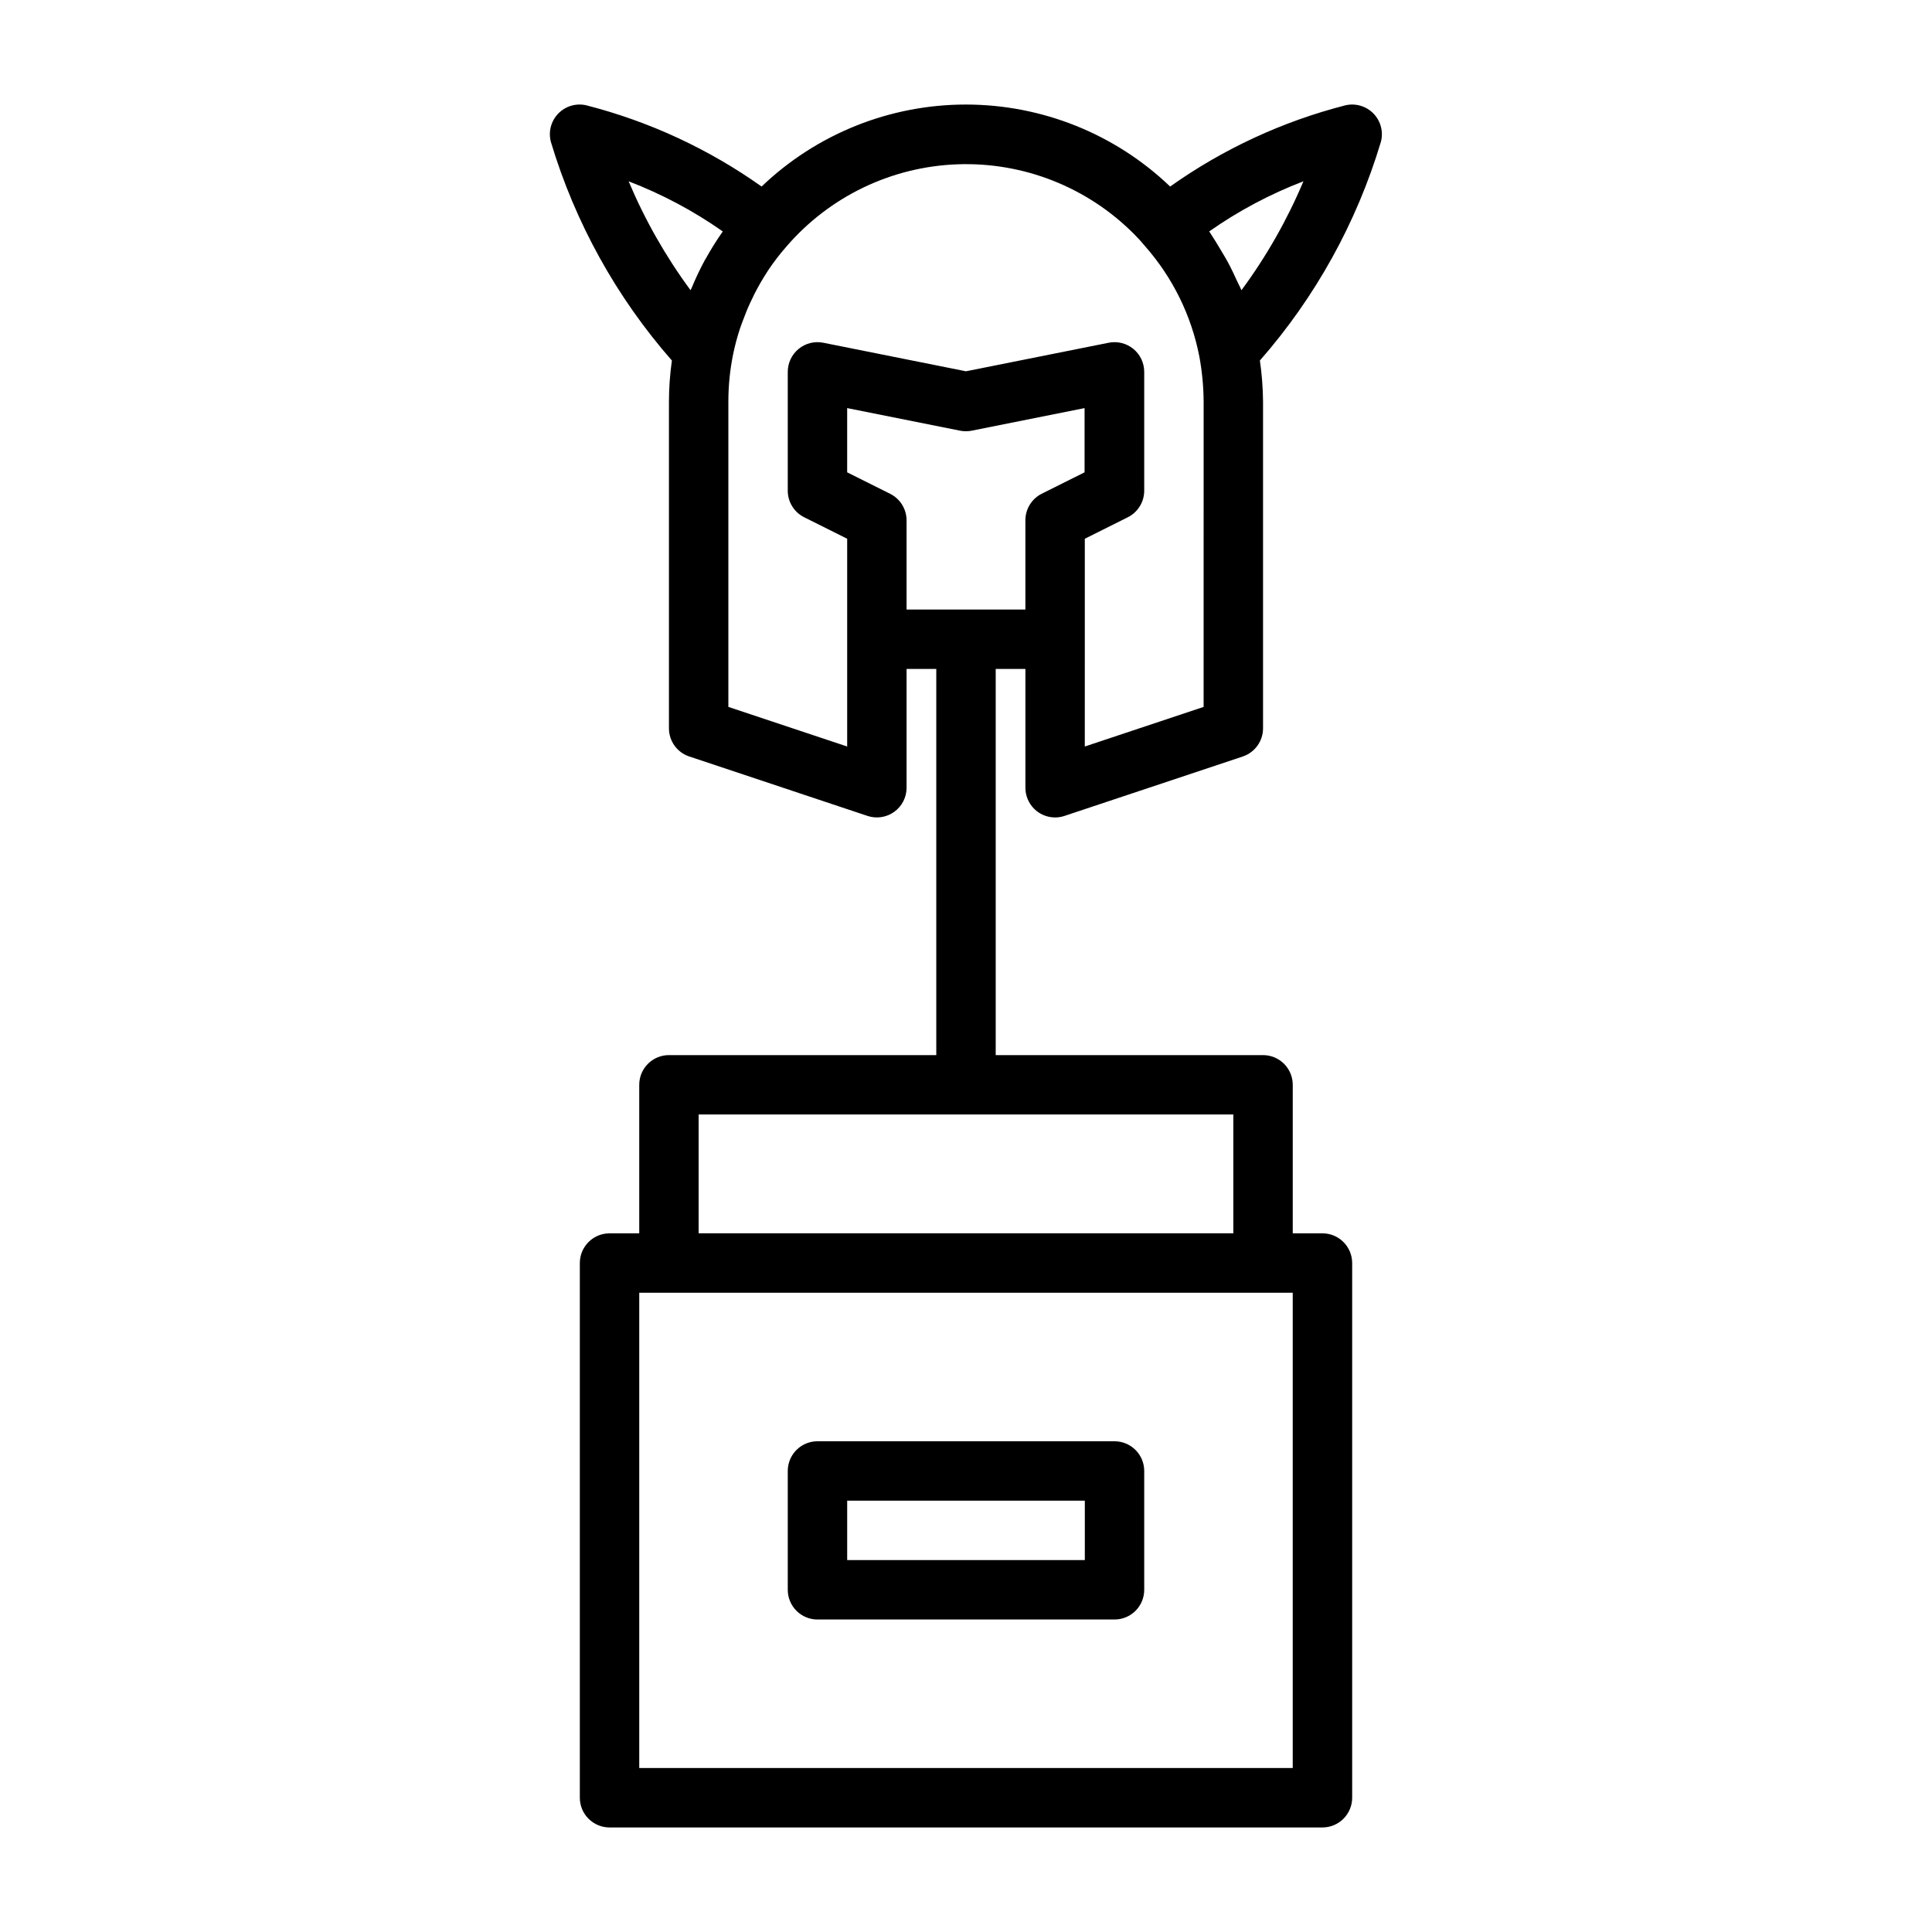 <?xml version="1.0" encoding="UTF-8"?>
<!-- Uploaded to: SVG Repo, www.svgrepo.com, Generator: SVG Repo Mixer Tools -->
<svg fill="#000000" width="800px" height="800px" version="1.1" viewBox="144 144 512 512" xmlns="http://www.w3.org/2000/svg">
 <g>
  <path d="m439.36 525.95h-78.723c-4.348 0-7.871 3.527-7.871 7.875v31.488c0 2.086 0.832 4.09 2.305 5.566 1.477 1.477 3.481 2.305 5.566 2.305h78.723c2.086 0 4.09-0.828 5.566-2.305 1.477-1.477 2.305-3.481 2.305-5.566v-31.488c0-2.09-0.828-4.09-2.305-5.566-1.477-1.477-3.481-2.309-5.566-2.309zm-7.871 31.488h-62.977v-15.742h62.977z"/>
  <path d="m508.01 174.12c-1.926-2-4.762-2.84-7.465-2.211-16.668 4.269-32.41 11.566-46.445 21.523-14.574-13.945-33.965-21.727-54.133-21.727-20.172 0-39.562 7.781-54.137 21.727-14.035-9.957-29.777-17.254-46.445-21.523-2.703-0.633-5.539 0.207-7.461 2.207-1.926 1.996-2.656 4.863-1.922 7.539 6.418 21.367 17.348 41.109 32.055 57.891-0.512 3.606-0.773 7.238-0.781 10.879v86.594c0.004 3.387 2.172 6.391 5.387 7.461l47.23 15.742v0.004c2.398 0.797 5.035 0.395 7.09-1.082 2.051-1.48 3.269-3.852 3.269-6.383v-31.488h7.871v102.34h-70.848c-4.348 0-7.871 3.527-7.871 7.875v39.359h-7.871c-4.348 0-7.871 3.523-7.871 7.871v141.7c0 2.09 0.828 4.09 2.305 5.566 1.477 1.477 3.477 2.309 5.566 2.309h188.93c2.09 0 4.094-0.832 5.566-2.309 1.477-1.477 2.309-3.477 2.309-5.566v-141.7c0-2.086-0.832-4.09-2.309-5.566-1.473-1.477-3.477-2.305-5.566-2.305h-7.871v-39.359c0-2.09-0.828-4.09-2.305-5.566-1.477-1.477-3.481-2.309-5.566-2.309h-70.848v-102.34h7.871v31.488c0 2.09 0.828 4.09 2.305 5.566 1.477 1.477 3.481 2.305 5.566 2.305 0.848 0.004 1.688-0.137 2.488-0.406l47.23-15.742 0.004-0.004c3.211-1.07 5.379-4.074 5.383-7.461v-86.594c-0.035-3.644-0.312-7.281-0.836-10.887 14.703-16.777 25.633-36.516 32.047-57.883 0.734-2.676 0.004-5.535-1.918-7.535zm-21.422 438.42h-173.18v-125.95h173.18zm-15.742-141.7h-141.7v-31.488h141.7zm-143.84-249.93c-6.594-8.938-12.102-18.625-16.41-28.859 8.824 3.383 17.199 7.84 24.938 13.273-0.086 0.117-0.141 0.242-0.219 0.355l-0.004-0.004c-1.531 2.195-2.945 4.465-4.242 6.805-0.086 0.148-0.188 0.293-0.277 0.441h0.004c-1.293 2.394-2.461 4.856-3.496 7.375-0.094 0.211-0.215 0.402-0.293 0.613zm57.246 84.617v-23.617c0-2.984-1.684-5.711-4.352-7.047l-11.391-5.691v-17.02l29.914 5.984c1.016 0.203 2.066 0.203 3.086 0l29.914-5.984v17.02l-11.391 5.691h-0.004c-2.644 1.352-4.301 4.078-4.289 7.047v23.617zm78.719 25.812-31.488 10.492 0.004-55.059 11.391-5.691c2.668-1.332 4.352-4.059 4.352-7.043v-31.488c0-2.363-1.062-4.606-2.891-6.098-1.832-1.496-4.238-2.09-6.555-1.617l-37.785 7.559-37.785-7.559h-0.004c-2.316-0.473-4.723 0.121-6.551 1.617-1.832 1.492-2.894 3.734-2.894 6.098v31.488c0 2.984 1.684 5.711 4.356 7.043l11.391 5.691v55.059l-31.488-10.492v-80.918c0-4.231 0.426-8.449 1.273-12.594 0.465-2.234 1.051-4.438 1.758-6.606 0.262-0.836 0.59-1.629 0.891-2.449 0.582-1.574 1.211-3.148 1.922-4.652 0.34-0.73 0.684-1.457 1.047-2.172h-0.004c1.016-2 2.133-3.945 3.356-5.824 0.086-0.133 0.164-0.277 0.25-0.402 1.5-2.254 3.152-4.406 4.945-6.441 11.41-13.23 27.816-21.109 45.277-21.738 17.461-0.633 34.395 6.043 46.73 18.418 1.074 1.066 2.094 2.184 3.055 3.356 7.262 8.27 12.203 18.32 14.309 29.125 0.734 3.953 1.117 7.961 1.145 11.98zm10.023-110.42c-0.387-0.953-0.898-1.852-1.324-2.785-0.551-1.219-1.109-2.434-1.723-3.621-0.859-1.66-1.812-3.258-2.785-4.856-0.699-1.141-1.371-2.305-2.125-3.418-0.203-0.293-0.363-0.613-0.574-0.914h-0.004c7.746-5.438 16.129-9.898 24.965-13.281-4.312 10.242-9.828 19.934-16.43 28.875z"/>
 </g>
</svg>